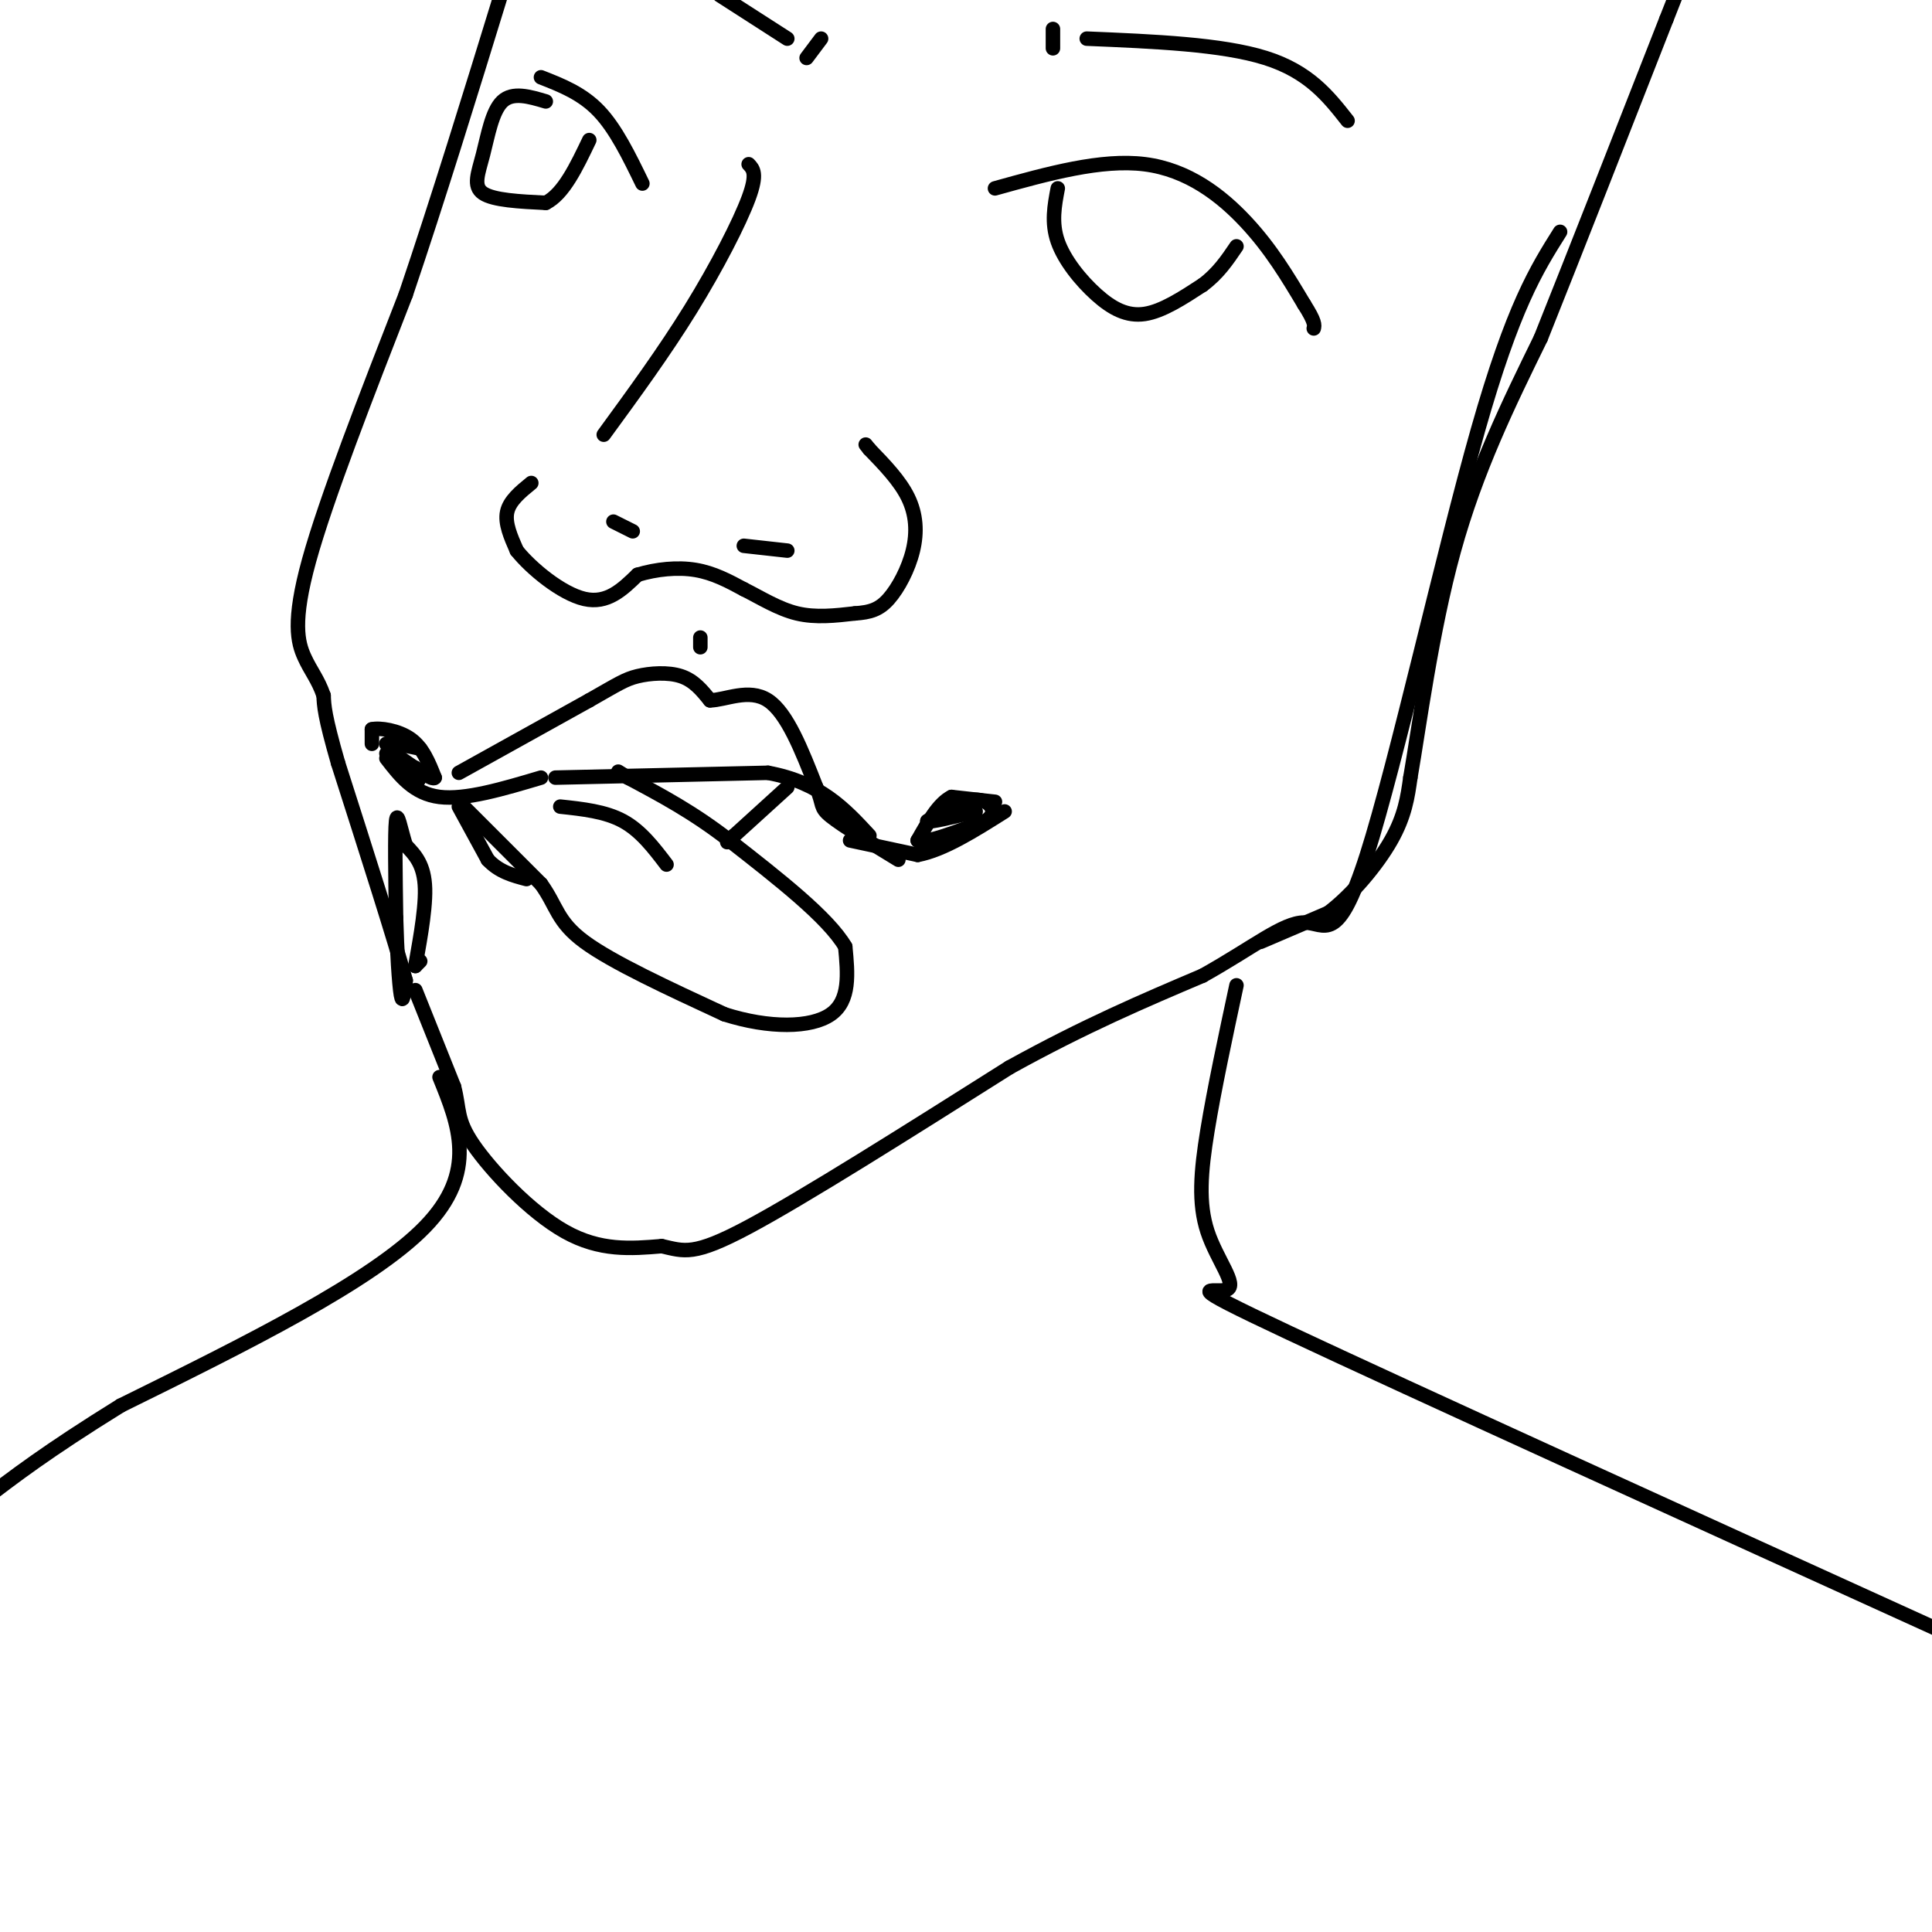 <svg viewBox='0 0 400 400' version='1.1' xmlns='http://www.w3.org/2000/svg' xmlns:xlink='http://www.w3.org/1999/xlink'><g fill='none' stroke='#000000' stroke-width='3' stroke-linecap='round' stroke-linejoin='round'><path d='M115,161c0.000,0.000 44.000,-1.000 44,-1'/><path d='M159,160c10.833,2.000 15.917,7.500 21,13'/><path d='M112,161c-7.833,2.333 -15.667,4.667 -21,4c-5.333,-0.667 -8.167,-4.333 -11,-8'/><path d='M176,174c0.000,0.000 14.000,3.000 14,3'/><path d='M190,177c5.333,-1.000 11.667,-5.000 18,-9'/><path d='M80,156c0.000,0.000 6.000,3.000 6,3'/><path d='M86,159c1.111,1.311 0.889,3.089 0,3c-0.889,-0.089 -2.444,-2.044 -4,-4'/><path d='M82,158c-0.667,-0.833 -0.333,-0.917 0,-1'/><path d='M206,166c0.000,0.000 -9.000,-1.000 -9,-1'/><path d='M197,165c-2.667,1.333 -4.833,5.167 -7,9'/><path d='M190,174c1.167,0.833 7.583,-1.583 14,-4'/><path d='M204,170c2.400,-1.511 1.400,-3.289 0,-4c-1.400,-0.711 -3.200,-0.356 -5,0'/><path d='M199,166c-2.000,0.667 -4.500,2.333 -7,4'/><path d='M192,170c0.500,0.333 5.250,-0.833 10,-2'/><path d='M77,154c0.000,0.000 0.000,-3.000 0,-3'/><path d='M77,151c1.556,-0.378 5.444,0.178 8,2c2.556,1.822 3.778,4.911 5,8'/><path d='M90,161c-0.333,0.667 -3.667,-1.667 -7,-4'/><path d='M83,157c-1.667,-1.167 -2.333,-2.083 -3,-3'/><path d='M80,154c0.667,-0.333 3.833,0.333 7,1'/><path d='M95,160c0.000,0.000 27.000,-15.000 27,-15'/><path d='M122,145c5.976,-3.393 7.417,-4.375 10,-5c2.583,-0.625 6.310,-0.893 9,0c2.690,0.893 4.345,2.946 6,5'/><path d='M147,145c3.156,-0.022 8.044,-2.578 12,0c3.956,2.578 6.978,10.289 10,18'/><path d='M169,163c1.600,3.733 0.600,4.067 3,6c2.400,1.933 8.200,5.467 14,9'/><path d='M95,166c0.000,0.000 17.000,17.000 17,17'/><path d='M112,183c3.356,4.644 3.244,7.756 9,12c5.756,4.244 17.378,9.622 29,15'/><path d='M150,210c9.267,2.956 17.933,2.844 22,0c4.067,-2.844 3.533,-8.422 3,-14'/><path d='M175,196c-3.500,-6.000 -13.750,-14.000 -24,-22'/><path d='M151,174c-7.500,-5.833 -14.250,-9.417 -21,-13'/><path d='M130,161c-3.500,-2.167 -1.750,-1.083 0,0'/><path d='M116,167c4.667,0.500 9.333,1.000 13,3c3.667,2.000 6.333,5.500 9,9'/><path d='M163,163c0.000,0.000 -11.000,10.000 -11,10'/><path d='M152,173c-2.000,1.833 -1.500,1.417 -1,1'/><path d='M95,167c0.000,0.000 6.000,11.000 6,11'/><path d='M101,178c2.333,2.500 5.167,3.250 8,4'/><path d='M145,134c0.000,0.000 0.000,-2.000 0,-2'/><path d='M127,108c0.000,0.000 4.000,2.000 4,2'/><path d='M154,113c0.000,0.000 9.000,1.000 9,1'/><path d='M110,100c-2.250,1.833 -4.500,3.667 -5,6c-0.500,2.333 0.750,5.167 2,8'/><path d='M107,114c2.933,3.689 9.267,8.911 14,10c4.733,1.089 7.867,-1.956 11,-5'/><path d='M132,119c3.933,-1.178 8.267,-1.622 12,-1c3.733,0.622 6.867,2.311 10,4'/><path d='M154,122c3.467,1.733 7.133,4.067 11,5c3.867,0.933 7.933,0.467 12,0'/><path d='M177,127c3.148,-0.217 5.019,-0.759 7,-3c1.981,-2.241 4.072,-6.180 5,-10c0.928,-3.820 0.694,-7.520 -1,-11c-1.694,-3.480 -4.847,-6.740 -8,-10'/><path d='M180,93c-1.333,-1.667 -0.667,-0.833 0,0'/><path d='M125,90c6.267,-8.578 12.533,-17.156 18,-26c5.467,-8.844 10.133,-17.956 12,-23c1.867,-5.044 0.933,-6.022 0,-7'/><path d='M86,205c0.000,0.000 8.000,20.000 8,20'/><path d='M94,225c1.250,4.774 0.375,6.708 4,12c3.625,5.292 11.750,13.940 19,18c7.250,4.060 13.625,3.530 20,3'/><path d='M137,258c4.711,1.044 6.489,2.156 18,-4c11.511,-6.156 32.756,-19.578 54,-33'/><path d='M209,221c15.667,-8.667 27.833,-13.833 40,-19'/><path d='M249,202c10.469,-5.855 16.641,-10.992 21,-11c4.359,-0.008 6.904,5.113 13,-14c6.096,-19.113 15.742,-62.461 23,-88c7.258,-25.539 12.129,-33.270 17,-41'/><path d='M261,195c0.000,0.000 14.000,-6.000 14,-6'/><path d='M275,189c4.889,-3.689 10.111,-9.911 13,-15c2.889,-5.089 3.444,-9.044 4,-13'/><path d='M292,161c1.822,-10.511 4.378,-30.289 9,-47c4.622,-16.711 11.311,-30.356 18,-44'/><path d='M319,70c7.333,-18.333 16.667,-42.167 26,-66'/><path d='M345,4c4.333,-11.000 2.167,-5.500 0,0'/><path d='M87,199c0.000,0.000 -1.000,1.000 -1,1'/><path d='M86,200c0.467,-3.000 2.133,-11.000 2,-16c-0.133,-5.000 -2.067,-7.000 -4,-9'/><path d='M84,175c-1.067,-3.400 -1.733,-7.400 -2,-5c-0.267,2.400 -0.133,11.200 0,20'/><path d='M82,190c0.178,6.800 0.622,13.800 1,16c0.378,2.200 0.689,-0.400 1,-3'/><path d='M84,203c-2.167,-8.000 -8.083,-26.500 -14,-45'/><path d='M70,158c-2.833,-9.833 -2.917,-11.917 -3,-14'/><path d='M67,144c-1.190,-3.440 -2.667,-5.042 -4,-8c-1.333,-2.958 -2.524,-7.274 1,-20c3.524,-12.726 11.762,-33.863 20,-55'/><path d='M84,61c6.667,-19.667 13.333,-41.333 20,-63'/><path d='M206,39c11.022,-3.067 22.044,-6.133 31,-5c8.956,1.133 15.844,6.467 21,12c5.156,5.533 8.578,11.267 12,17'/><path d='M270,63c2.333,3.667 2.167,4.333 2,5'/><path d='M219,39c-0.679,3.560 -1.357,7.119 0,11c1.357,3.881 4.750,8.083 8,11c3.250,2.917 6.357,4.548 10,4c3.643,-0.548 7.821,-3.274 12,-6'/><path d='M249,59c3.167,-2.333 5.083,-5.167 7,-8'/><path d='M112,16c4.250,1.667 8.500,3.333 12,7c3.500,3.667 6.250,9.333 9,15'/><path d='M113,21c-3.429,-1.018 -6.857,-2.036 -9,0c-2.143,2.036 -3.000,7.125 -4,11c-1.000,3.875 -2.143,6.536 0,8c2.143,1.464 7.571,1.732 13,2'/><path d='M113,42c3.667,-1.833 6.333,-7.417 9,-13'/><path d='M225,8c14.000,0.583 28.000,1.167 37,4c9.000,2.833 13.000,7.917 17,13'/><path d='M163,8c0.000,0.000 -14.000,-9.000 -14,-9'/><path d='M256,204c-2.295,10.695 -4.590,21.391 -6,30c-1.410,8.609 -1.935,15.132 0,21c1.935,5.868 6.329,11.080 4,12c-2.329,0.920 -11.380,-2.451 13,9c24.380,11.451 82.190,37.726 140,64'/><path d='M91,223c4.000,9.833 8.000,19.667 -3,31c-11.000,11.333 -37.000,24.167 -63,37'/><path d='M25,291c-15.333,9.500 -22.167,14.750 -29,20'/><path d='M218,6c0.000,0.000 0.000,4.000 0,4'/><path d='M167,12c0.000,0.000 3.000,-4.000 3,-4'/></g>
</svg>